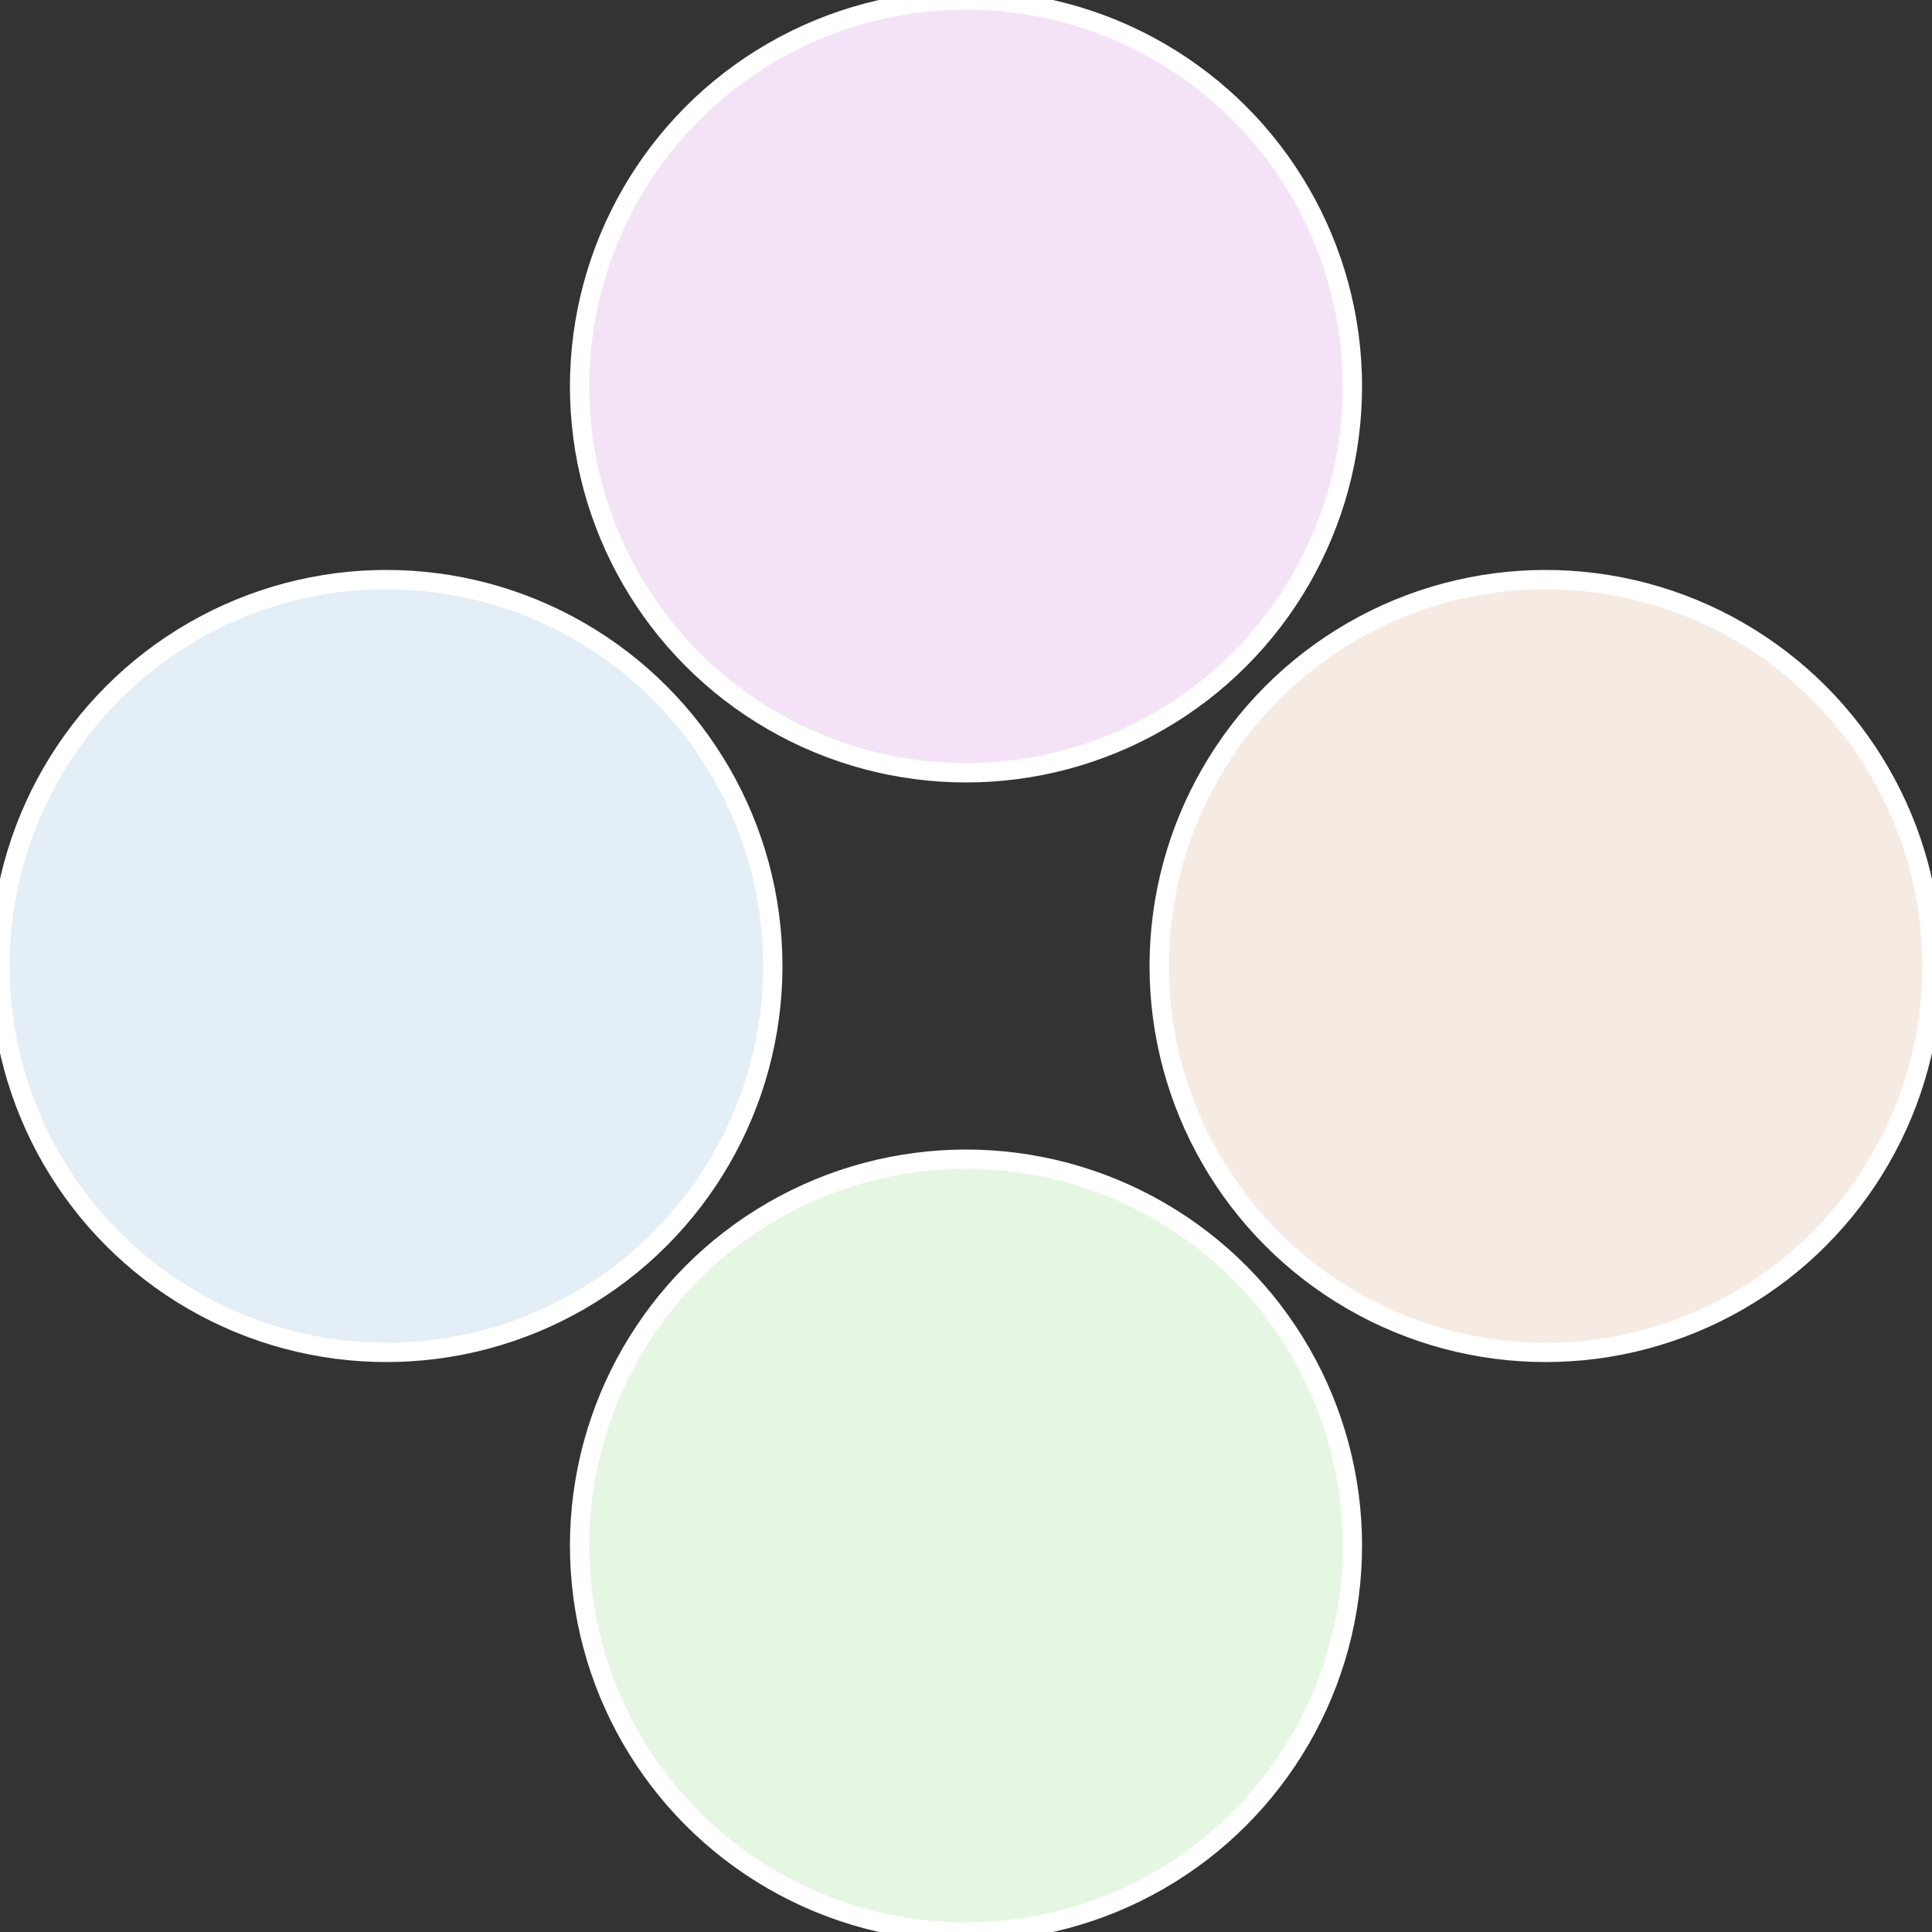 <?xml version="1.0" standalone="no"?>
<svg width="500" height="500" viewBox="-1 -1 2 2" xmlns="http://www.w3.org/2000/svg">
 
                <rect x="-1" y="-1" width="2" height="2" fill="#333333" stroke="none"/>
 
                <circle cx="0.6" cy="0" r="0.4" fill="#f6ebe3" stroke="#fff" stroke-width="1%" />
             
                <circle cx="3.6739403974421E-17" cy="0.6" r="0.4" fill="#e5f6e3" stroke="#fff" stroke-width="1%" />
             
                <circle cx="-0.6" cy="7.3478807948841E-17" r="0.4" fill="#e3eef6" stroke="#fff" stroke-width="1%" />
             
                <circle cx="-1.1021821192326E-16" cy="-0.6" r="0.4" fill="#f4e3f6" stroke="#fff" stroke-width="1%" />
            </svg>
